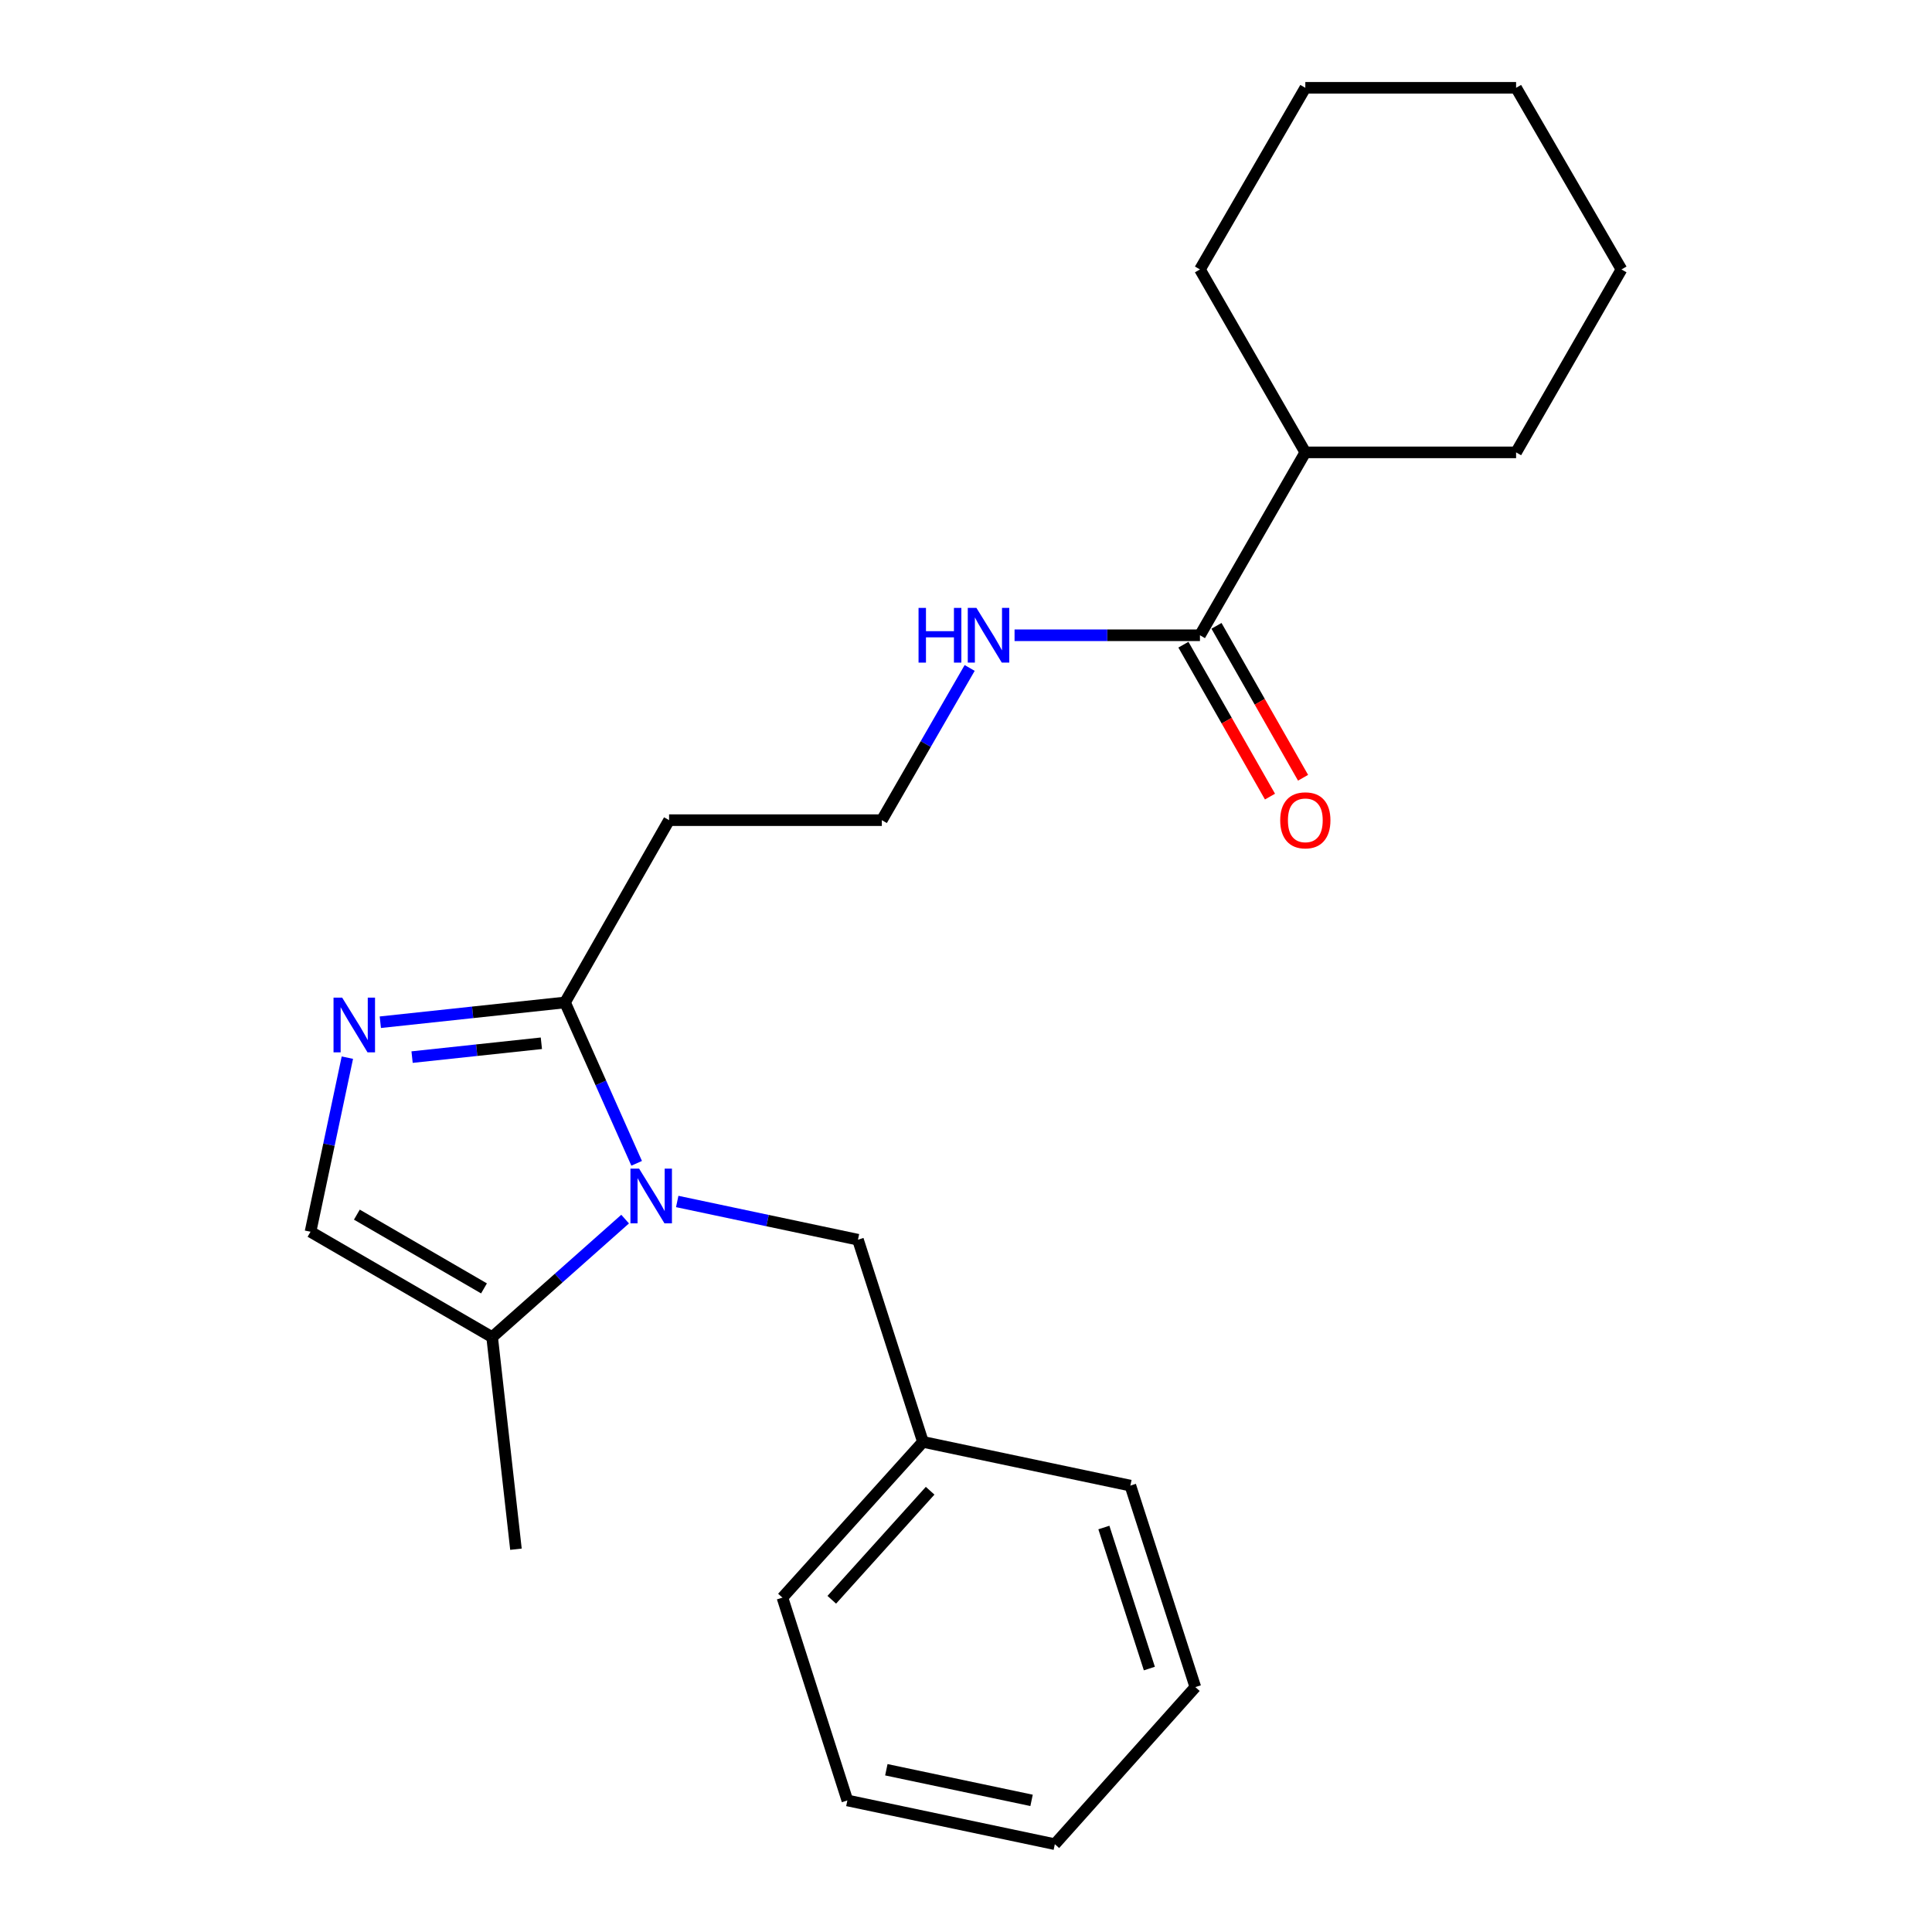 <?xml version='1.0' encoding='iso-8859-1'?>
<svg version='1.1' baseProfile='full'
              xmlns='http://www.w3.org/2000/svg'
                      xmlns:rdkit='http://www.rdkit.org/xml'
                      xmlns:xlink='http://www.w3.org/1999/xlink'
                  xml:space='preserve'
width='1000px' height='1000px' viewBox='0 0 1000 1000'>
<!-- END OF HEADER -->
<rect style='opacity:1.0;fill:#FFFFFF;stroke:none' width='1000' height='1000' x='0' y='0'> </rect>
<path class='bond-1' d='M 329.53,602.132 L 310.993,560.498' style='fill:none;fill-rule:evenodd;stroke:#0000FF;stroke-width:6px;stroke-linecap:butt;stroke-linejoin:miter;stroke-opacity:1' />
<path class='bond-1' d='M 310.993,560.498 L 292.455,518.863' style='fill:none;fill-rule:evenodd;stroke:#000000;stroke-width:6px;stroke-linecap:butt;stroke-linejoin:miter;stroke-opacity:1' />
<path class='bond-2' d='M 323.564,631.008 L 289.147,661.553' style='fill:none;fill-rule:evenodd;stroke:#0000FF;stroke-width:6px;stroke-linecap:butt;stroke-linejoin:miter;stroke-opacity:1' />
<path class='bond-2' d='M 289.147,661.553 L 254.729,692.098' style='fill:none;fill-rule:evenodd;stroke:#000000;stroke-width:6px;stroke-linecap:butt;stroke-linejoin:miter;stroke-opacity:1' />
<path class='bond-5' d='M 350.53,621.884 L 397.305,631.779' style='fill:none;fill-rule:evenodd;stroke:#0000FF;stroke-width:6px;stroke-linecap:butt;stroke-linejoin:miter;stroke-opacity:1' />
<path class='bond-5' d='M 397.305,631.779 L 444.08,641.673' style='fill:none;fill-rule:evenodd;stroke:#000000;stroke-width:6px;stroke-linecap:butt;stroke-linejoin:miter;stroke-opacity:1' />
<path class='bond-0' d='M 196.855,529.1 L 244.655,523.981' style='fill:none;fill-rule:evenodd;stroke:#0000FF;stroke-width:6px;stroke-linecap:butt;stroke-linejoin:miter;stroke-opacity:1' />
<path class='bond-0' d='M 244.655,523.981 L 292.455,518.863' style='fill:none;fill-rule:evenodd;stroke:#000000;stroke-width:6px;stroke-linecap:butt;stroke-linejoin:miter;stroke-opacity:1' />
<path class='bond-0' d='M 213.294,547.158 L 246.753,543.575' style='fill:none;fill-rule:evenodd;stroke:#0000FF;stroke-width:6px;stroke-linecap:butt;stroke-linejoin:miter;stroke-opacity:1' />
<path class='bond-0' d='M 246.753,543.575 L 280.213,539.992' style='fill:none;fill-rule:evenodd;stroke:#000000;stroke-width:6px;stroke-linecap:butt;stroke-linejoin:miter;stroke-opacity:1' />
<path class='bond-23' d='M 179.797,547.438 L 170.259,592.498' style='fill:none;fill-rule:evenodd;stroke:#0000FF;stroke-width:6px;stroke-linecap:butt;stroke-linejoin:miter;stroke-opacity:1' />
<path class='bond-23' d='M 170.259,592.498 L 160.722,637.557' style='fill:none;fill-rule:evenodd;stroke:#000000;stroke-width:6px;stroke-linecap:butt;stroke-linejoin:miter;stroke-opacity:1' />
<path class='bond-6' d='M 292.455,518.863 L 346.317,424.516' style='fill:none;fill-rule:evenodd;stroke:#000000;stroke-width:6px;stroke-linecap:butt;stroke-linejoin:miter;stroke-opacity:1' />
<path class='bond-3' d='M 254.729,692.098 L 160.722,637.557' style='fill:none;fill-rule:evenodd;stroke:#000000;stroke-width:6px;stroke-linecap:butt;stroke-linejoin:miter;stroke-opacity:1' />
<path class='bond-3' d='M 250.517,666.872 L 184.712,628.693' style='fill:none;fill-rule:evenodd;stroke:#000000;stroke-width:6px;stroke-linecap:butt;stroke-linejoin:miter;stroke-opacity:1' />
<path class='bond-12' d='M 254.729,692.098 L 267.056,801.87' style='fill:none;fill-rule:evenodd;stroke:#000000;stroke-width:6px;stroke-linecap:butt;stroke-linejoin:miter;stroke-opacity:1' />
<path class='bond-4' d='M 621.092,328.812 L 573.113,328.812' style='fill:none;fill-rule:evenodd;stroke:#000000;stroke-width:6px;stroke-linecap:butt;stroke-linejoin:miter;stroke-opacity:1' />
<path class='bond-4' d='M 573.113,328.812 L 525.135,328.812' style='fill:none;fill-rule:evenodd;stroke:#0000FF;stroke-width:6px;stroke-linecap:butt;stroke-linejoin:miter;stroke-opacity:1' />
<path class='bond-7' d='M 612.531,333.69 L 634.937,373.006' style='fill:none;fill-rule:evenodd;stroke:#000000;stroke-width:6px;stroke-linecap:butt;stroke-linejoin:miter;stroke-opacity:1' />
<path class='bond-7' d='M 634.937,373.006 L 657.342,412.321' style='fill:none;fill-rule:evenodd;stroke:#FF0000;stroke-width:6px;stroke-linecap:butt;stroke-linejoin:miter;stroke-opacity:1' />
<path class='bond-7' d='M 629.652,323.933 L 652.057,363.249' style='fill:none;fill-rule:evenodd;stroke:#000000;stroke-width:6px;stroke-linecap:butt;stroke-linejoin:miter;stroke-opacity:1' />
<path class='bond-7' d='M 652.057,363.249 L 674.463,402.564' style='fill:none;fill-rule:evenodd;stroke:#FF0000;stroke-width:6px;stroke-linecap:butt;stroke-linejoin:miter;stroke-opacity:1' />
<path class='bond-9' d='M 621.092,328.812 L 675.633,234.148' style='fill:none;fill-rule:evenodd;stroke:#000000;stroke-width:6px;stroke-linecap:butt;stroke-linejoin:miter;stroke-opacity:1' />
<path class='bond-11' d='M 444.08,641.673 L 477.711,746.311' style='fill:none;fill-rule:evenodd;stroke:#000000;stroke-width:6px;stroke-linecap:butt;stroke-linejoin:miter;stroke-opacity:1' />
<path class='bond-10' d='M 346.317,424.516 L 456.439,424.516' style='fill:none;fill-rule:evenodd;stroke:#000000;stroke-width:6px;stroke-linecap:butt;stroke-linejoin:miter;stroke-opacity:1' />
<path class='bond-8' d='M 501.895,345.734 L 479.167,385.125' style='fill:none;fill-rule:evenodd;stroke:#0000FF;stroke-width:6px;stroke-linecap:butt;stroke-linejoin:miter;stroke-opacity:1' />
<path class='bond-8' d='M 479.167,385.125 L 456.439,424.516' style='fill:none;fill-rule:evenodd;stroke:#000000;stroke-width:6px;stroke-linecap:butt;stroke-linejoin:miter;stroke-opacity:1' />
<path class='bond-13' d='M 675.633,234.148 L 784.726,234.148' style='fill:none;fill-rule:evenodd;stroke:#000000;stroke-width:6px;stroke-linecap:butt;stroke-linejoin:miter;stroke-opacity:1' />
<path class='bond-14' d='M 675.633,234.148 L 621.092,139.462' style='fill:none;fill-rule:evenodd;stroke:#000000;stroke-width:6px;stroke-linecap:butt;stroke-linejoin:miter;stroke-opacity:1' />
<path class='bond-15' d='M 477.711,746.311 L 404.986,826.929' style='fill:none;fill-rule:evenodd;stroke:#000000;stroke-width:6px;stroke-linecap:butt;stroke-linejoin:miter;stroke-opacity:1' />
<path class='bond-15' d='M 481.434,771.603 L 430.526,828.036' style='fill:none;fill-rule:evenodd;stroke:#000000;stroke-width:6px;stroke-linecap:butt;stroke-linejoin:miter;stroke-opacity:1' />
<path class='bond-16' d='M 477.711,746.311 L 585.074,768.95' style='fill:none;fill-rule:evenodd;stroke:#000000;stroke-width:6px;stroke-linecap:butt;stroke-linejoin:miter;stroke-opacity:1' />
<path class='bond-18' d='M 784.726,234.148 L 839.278,139.462' style='fill:none;fill-rule:evenodd;stroke:#000000;stroke-width:6px;stroke-linecap:butt;stroke-linejoin:miter;stroke-opacity:1' />
<path class='bond-17' d='M 621.092,139.462 L 675.633,45.455' style='fill:none;fill-rule:evenodd;stroke:#000000;stroke-width:6px;stroke-linecap:butt;stroke-linejoin:miter;stroke-opacity:1' />
<path class='bond-20' d='M 404.986,826.929 L 438.595,931.906' style='fill:none;fill-rule:evenodd;stroke:#000000;stroke-width:6px;stroke-linecap:butt;stroke-linejoin:miter;stroke-opacity:1' />
<path class='bond-19' d='M 585.074,768.95 L 618.705,873.237' style='fill:none;fill-rule:evenodd;stroke:#000000;stroke-width:6px;stroke-linecap:butt;stroke-linejoin:miter;stroke-opacity:1' />
<path class='bond-19' d='M 571.364,790.642 L 594.906,863.642' style='fill:none;fill-rule:evenodd;stroke:#000000;stroke-width:6px;stroke-linecap:butt;stroke-linejoin:miter;stroke-opacity:1' />
<path class='bond-22' d='M 675.633,45.455 L 784.726,45.455' style='fill:none;fill-rule:evenodd;stroke:#000000;stroke-width:6px;stroke-linecap:butt;stroke-linejoin:miter;stroke-opacity:1' />
<path class='bond-25' d='M 839.278,139.462 L 784.726,45.455' style='fill:none;fill-rule:evenodd;stroke:#000000;stroke-width:6px;stroke-linecap:butt;stroke-linejoin:miter;stroke-opacity:1' />
<path class='bond-21' d='M 618.705,873.237 L 545.98,954.545' style='fill:none;fill-rule:evenodd;stroke:#000000;stroke-width:6px;stroke-linecap:butt;stroke-linejoin:miter;stroke-opacity:1' />
<path class='bond-24' d='M 438.595,931.906 L 545.98,954.545' style='fill:none;fill-rule:evenodd;stroke:#000000;stroke-width:6px;stroke-linecap:butt;stroke-linejoin:miter;stroke-opacity:1' />
<path class='bond-24' d='M 458.768,916.02 L 533.937,931.868' style='fill:none;fill-rule:evenodd;stroke:#000000;stroke-width:6px;stroke-linecap:butt;stroke-linejoin:miter;stroke-opacity:1' />
<path  class='atom-0' d='M 330.796 604.874
L 340.076 619.874
Q 340.996 621.354, 342.476 624.034
Q 343.956 626.714, 344.036 626.874
L 344.036 604.874
L 347.796 604.874
L 347.796 633.194
L 343.916 633.194
L 333.956 616.794
Q 332.796 614.874, 331.556 612.674
Q 330.356 610.474, 329.996 609.794
L 329.996 633.194
L 326.316 633.194
L 326.316 604.874
L 330.796 604.874
' fill='#0000FF'/>
<path  class='atom-1' d='M 177.113 516.384
L 186.393 531.384
Q 187.313 532.864, 188.793 535.544
Q 190.273 538.224, 190.353 538.384
L 190.353 516.384
L 194.113 516.384
L 194.113 544.704
L 190.233 544.704
L 180.273 528.304
Q 179.113 526.384, 177.873 524.184
Q 176.673 521.984, 176.313 521.304
L 176.313 544.704
L 172.633 544.704
L 172.633 516.384
L 177.113 516.384
' fill='#0000FF'/>
<path  class='atom-8' d='M 662.633 424.596
Q 662.633 417.796, 665.993 413.996
Q 669.353 410.196, 675.633 410.196
Q 681.913 410.196, 685.273 413.996
Q 688.633 417.796, 688.633 424.596
Q 688.633 431.476, 685.233 435.396
Q 681.833 439.276, 675.633 439.276
Q 669.393 439.276, 665.993 435.396
Q 662.633 431.516, 662.633 424.596
M 675.633 436.076
Q 679.953 436.076, 682.273 433.196
Q 684.633 430.276, 684.633 424.596
Q 684.633 419.036, 682.273 416.236
Q 679.953 413.396, 675.633 413.396
Q 671.313 413.396, 668.953 416.196
Q 666.633 418.996, 666.633 424.596
Q 666.633 430.316, 668.953 433.196
Q 671.313 436.076, 675.633 436.076
' fill='#FF0000'/>
<path  class='atom-9' d='M 475.439 314.652
L 479.279 314.652
L 479.279 326.692
L 493.759 326.692
L 493.759 314.652
L 497.599 314.652
L 497.599 342.972
L 493.759 342.972
L 493.759 329.892
L 479.279 329.892
L 479.279 342.972
L 475.439 342.972
L 475.439 314.652
' fill='#0000FF'/>
<path  class='atom-9' d='M 505.399 314.652
L 514.679 329.652
Q 515.599 331.132, 517.079 333.812
Q 518.559 336.492, 518.639 336.652
L 518.639 314.652
L 522.399 314.652
L 522.399 342.972
L 518.519 342.972
L 508.559 326.572
Q 507.399 324.652, 506.159 322.452
Q 504.959 320.252, 504.599 319.572
L 504.599 342.972
L 500.919 342.972
L 500.919 314.652
L 505.399 314.652
' fill='#0000FF'/>
</svg>
